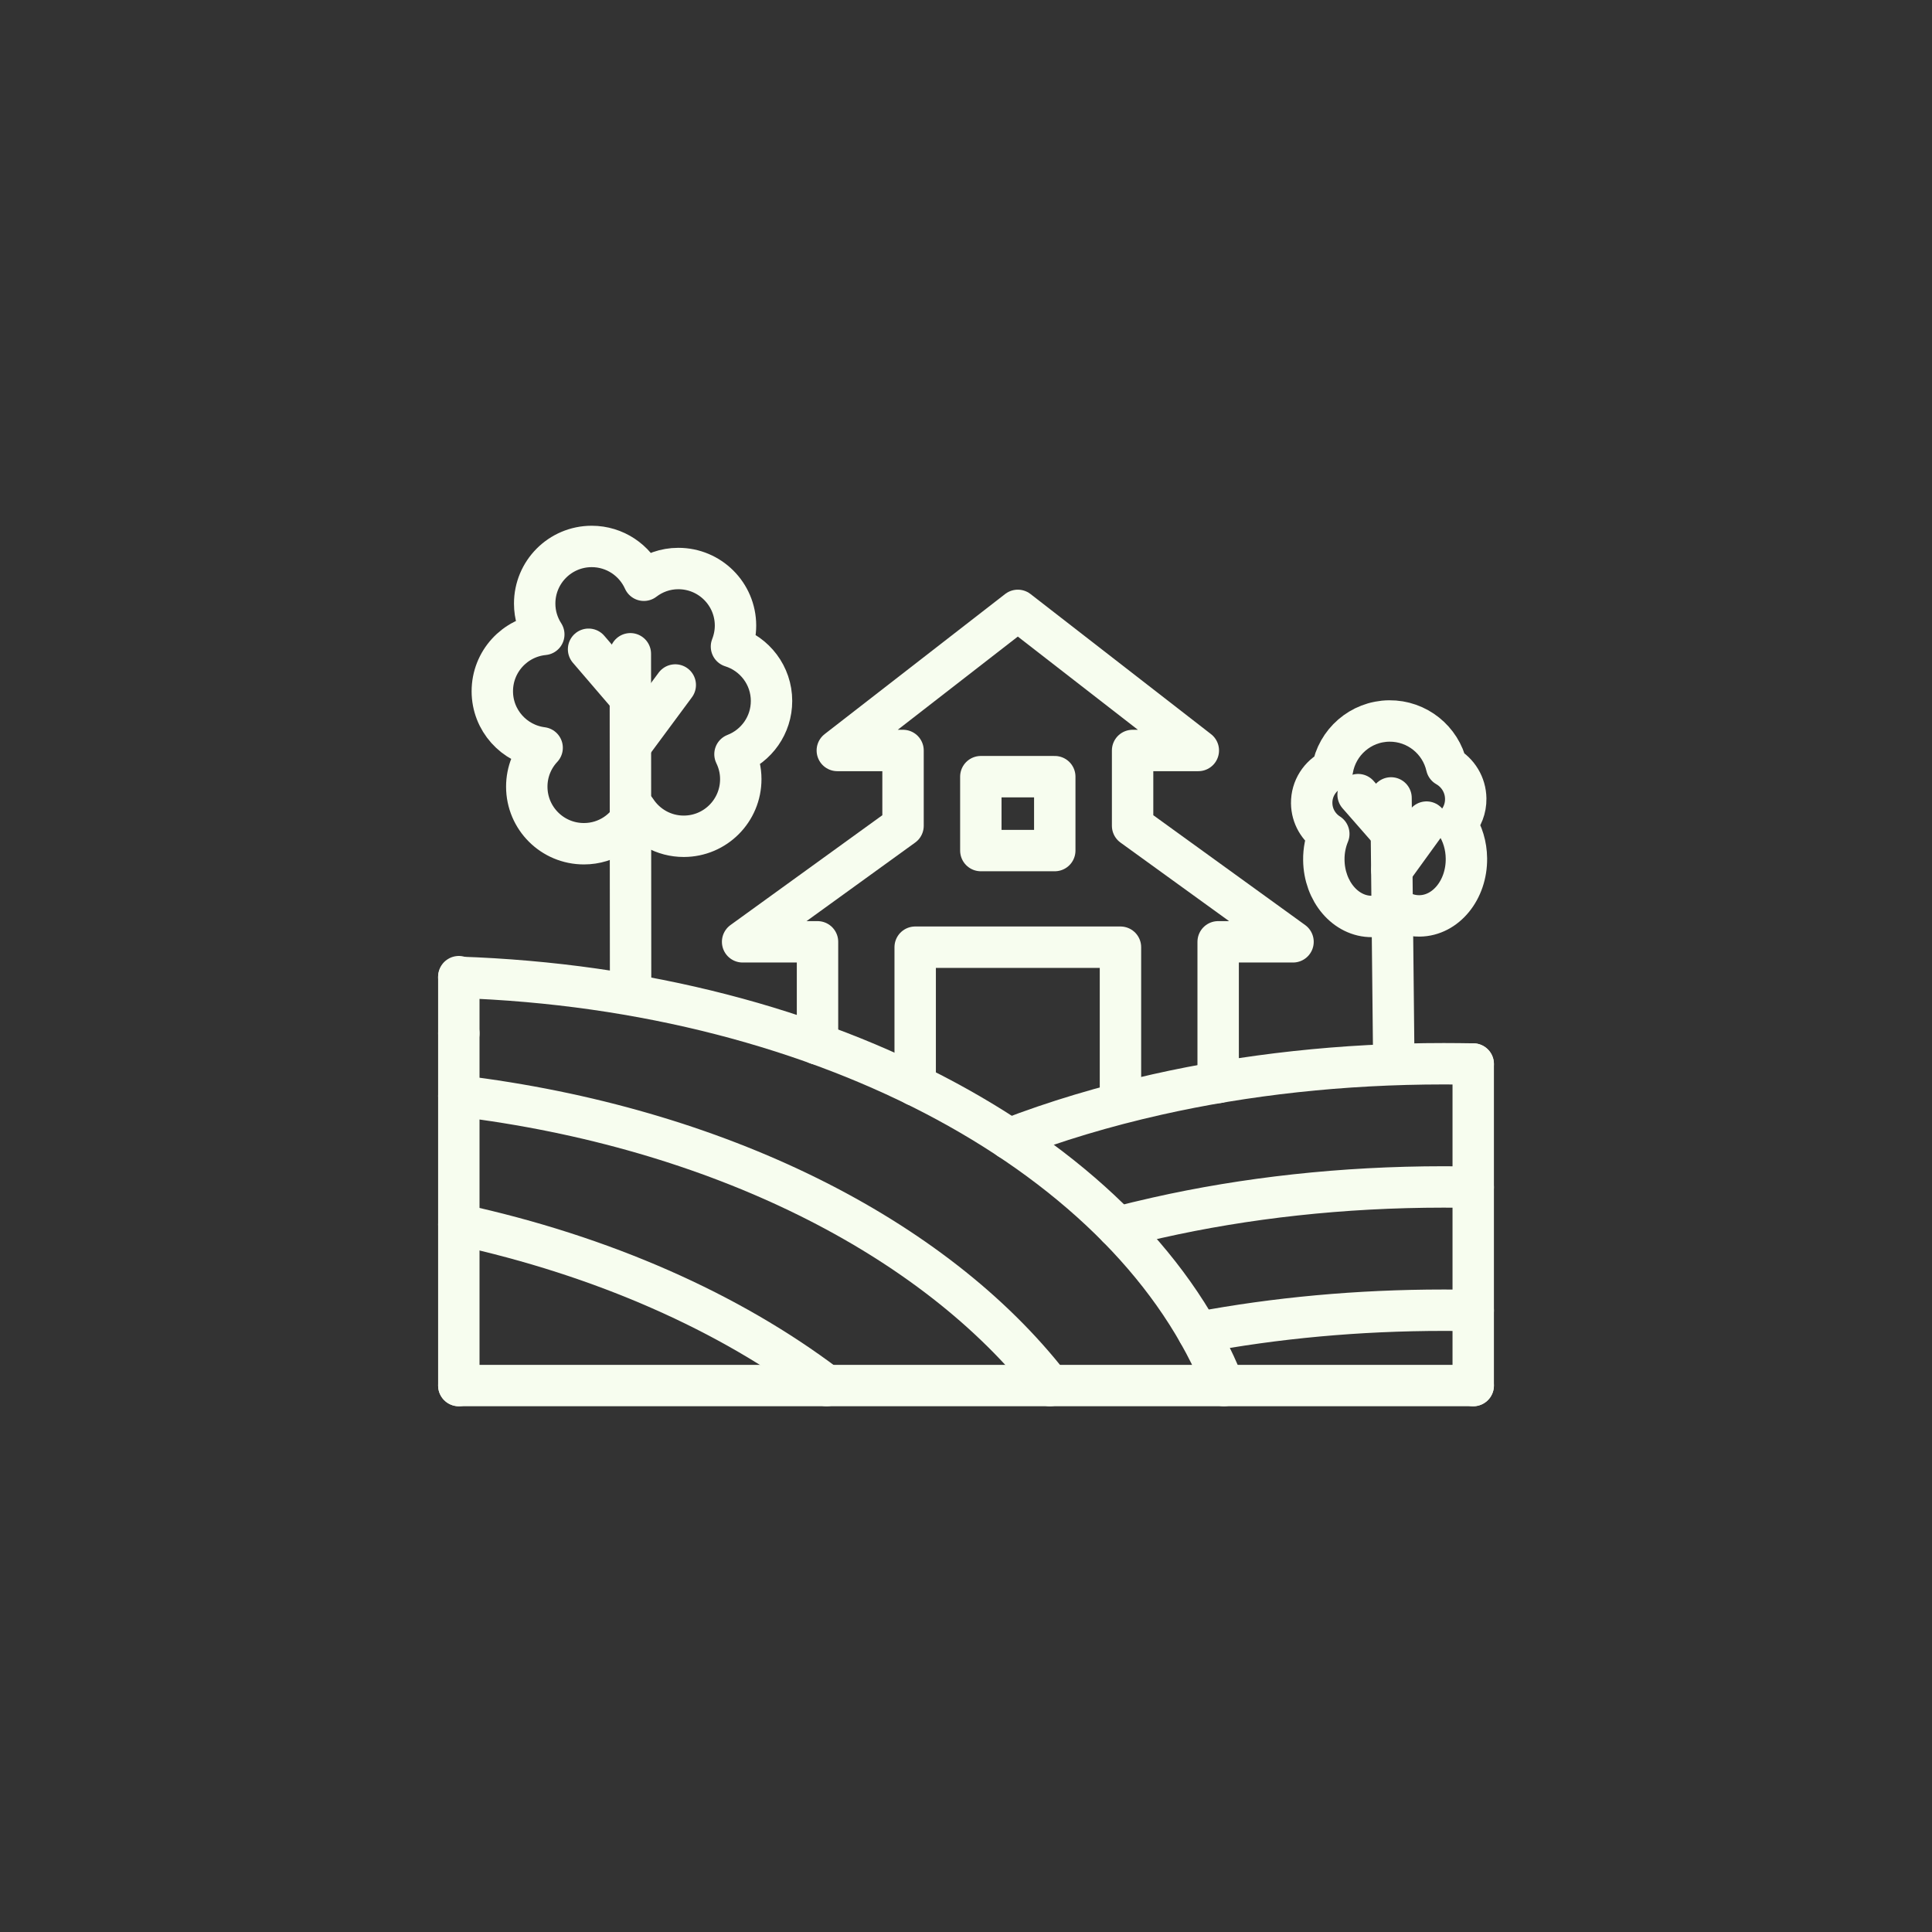 <svg width="56" height="56" viewBox="0 0 56 56" fill="none" xmlns="http://www.w3.org/2000/svg">
<rect x="0" y="0" width="56" height="56" fill="#333333" stroke="none"/>
<path d="M42.702 30.841V40.161" stroke="#F7FDEF" stroke-width="1.2" stroke-linecap="round" stroke-linejoin="round"/>
<path d="M29.254 33.01C30.581 32.498 32.017 32.067 33.538 31.725C36.099 31.149 38.906 30.833 41.849 30.833C42.134 30.833 42.418 30.837 42.702 30.841" stroke="#F7FDEF" stroke-width="1.2" stroke-linecap="round" stroke-linejoin="round"/>
<path d="M32.398 35.574C32.772 35.477 33.153 35.384 33.538 35.298C36.099 34.721 38.906 34.404 41.849 34.404C42.134 34.404 42.418 34.409 42.702 34.414" stroke="#F7FDEF" stroke-width="1.2" stroke-linecap="round" stroke-linejoin="round"/>
<path d="M34.734 38.622C36.964 38.203 39.357 37.977 41.849 37.977C42.134 37.977 42.418 37.98 42.702 37.985" stroke="#F7FDEF" stroke-width="1.2" stroke-linecap="round" stroke-linejoin="round"/>
<path d="M13.299 29.951V28.309" stroke="#F7FDEF" stroke-width="1.2" stroke-linecap="round" stroke-linejoin="round"/>
<path d="M13.299 40.161V29.951" stroke="#F7FDEF" stroke-width="1.2" stroke-linecap="round" stroke-linejoin="round"/>
<path d="M42.702 40.161H33.156H13.299" stroke="#F7FDEF" stroke-width="1.2" stroke-linecap="round" stroke-linejoin="round"/>
<path d="M13.298 28.328C24.001 28.683 32.87 33.595 35.475 40.161" stroke="#F7FDEF" stroke-width="1.2" stroke-linecap="round" stroke-linejoin="round"/>
<path d="M13.299 31.766C20.794 32.674 27.077 35.848 30.434 40.161" stroke="#F7FDEF" stroke-width="1.2" stroke-linecap="round" stroke-linejoin="round"/>
<path d="M13.299 35.493C17.473 36.401 21.142 38.032 23.959 40.161" stroke="#F7FDEF" stroke-width="1.2" stroke-linecap="round" stroke-linejoin="round"/>
<path d="M18.271 18.95L18.278 28.663" stroke="#F7FDEF" stroke-width="1.2" stroke-linecap="round" stroke-linejoin="round"/>
<path d="M18.276 21.607L19.573 19.855" stroke="#F7FDEF" stroke-width="1.2" stroke-linecap="round" stroke-linejoin="round"/>
<path d="M17.06 18.819L18.264 20.222" stroke="#F7FDEF" stroke-width="1.2" stroke-linecap="round" stroke-linejoin="round"/>
<path d="M22.363 20.318C22.363 19.577 21.874 18.951 21.202 18.741C21.276 18.552 21.319 18.347 21.319 18.131C21.317 17.217 20.575 16.478 19.66 16.479C19.285 16.479 18.939 16.607 18.663 16.819C18.404 16.241 17.824 15.839 17.15 15.839C16.235 15.84 15.497 16.582 15.498 17.497C15.498 17.826 15.596 18.131 15.762 18.389C14.923 18.471 14.269 19.178 14.27 20.038C14.271 20.88 14.901 21.571 15.714 21.675C15.437 21.971 15.268 22.368 15.269 22.804C15.27 23.719 16.012 24.457 16.927 24.456C17.596 24.456 18.17 24.056 18.43 23.484C18.725 23.939 19.238 24.241 19.82 24.24C20.735 24.239 21.473 23.497 21.472 22.582C21.472 22.323 21.41 22.079 21.304 21.861C21.923 21.622 22.364 21.021 22.363 20.316V20.318Z" stroke="#F7FDEF" stroke-width="1.2" stroke-linecap="round" stroke-linejoin="round"/>
<path d="M40.32 23.128L40.4 30.767" stroke="#F7FDEF" stroke-width="1.2" stroke-linecap="round" stroke-linejoin="round"/>
<path d="M40.344 25.217L41.349 23.829" stroke="#F7FDEF" stroke-width="1.2" stroke-linecap="round" stroke-linejoin="round"/>
<path d="M39.365 23.033L40.324 24.128" stroke="#F7FDEF" stroke-width="1.2" stroke-linecap="round" stroke-linejoin="round"/>
<path d="M42.485 23.15C42.48 22.746 42.257 22.396 41.93 22.21C41.758 21.452 41.075 20.89 40.266 20.898C39.435 20.908 38.752 21.517 38.621 22.308C38.262 22.484 38.015 22.855 38.02 23.281C38.024 23.657 38.222 23.984 38.516 24.171C38.422 24.399 38.368 24.655 38.372 24.928C38.382 25.84 39.008 26.572 39.769 26.564C40.02 26.561 40.253 26.477 40.455 26.334C40.66 26.473 40.895 26.551 41.147 26.548C41.907 26.539 42.516 25.793 42.505 24.881C42.501 24.506 42.392 24.16 42.212 23.885C42.385 23.689 42.489 23.431 42.485 23.15Z" stroke="#F7FDEF" stroke-width="1.2" stroke-linecap="round" stroke-linejoin="round"/>
<path d="M35.309 31.375V27.299H37.479L32.829 23.936V21.753H34.734L29.502 17.692L24.27 21.753H26.175V23.936L21.525 27.299H23.696V30.26" stroke="#F7FDEF" stroke-width="1.2" stroke-linecap="round" stroke-linejoin="round"/>
<path d="M26.527 31.455V27.455H32.477V31.926" stroke="#F7FDEF" stroke-width="1.2" stroke-linecap="round" stroke-linejoin="round"/>
<path d="M30.573 22.512H28.43V24.654H30.573V22.512Z" stroke="#F7FDEF" stroke-width="1.2" stroke-linecap="round" stroke-linejoin="round"/>
</svg>
